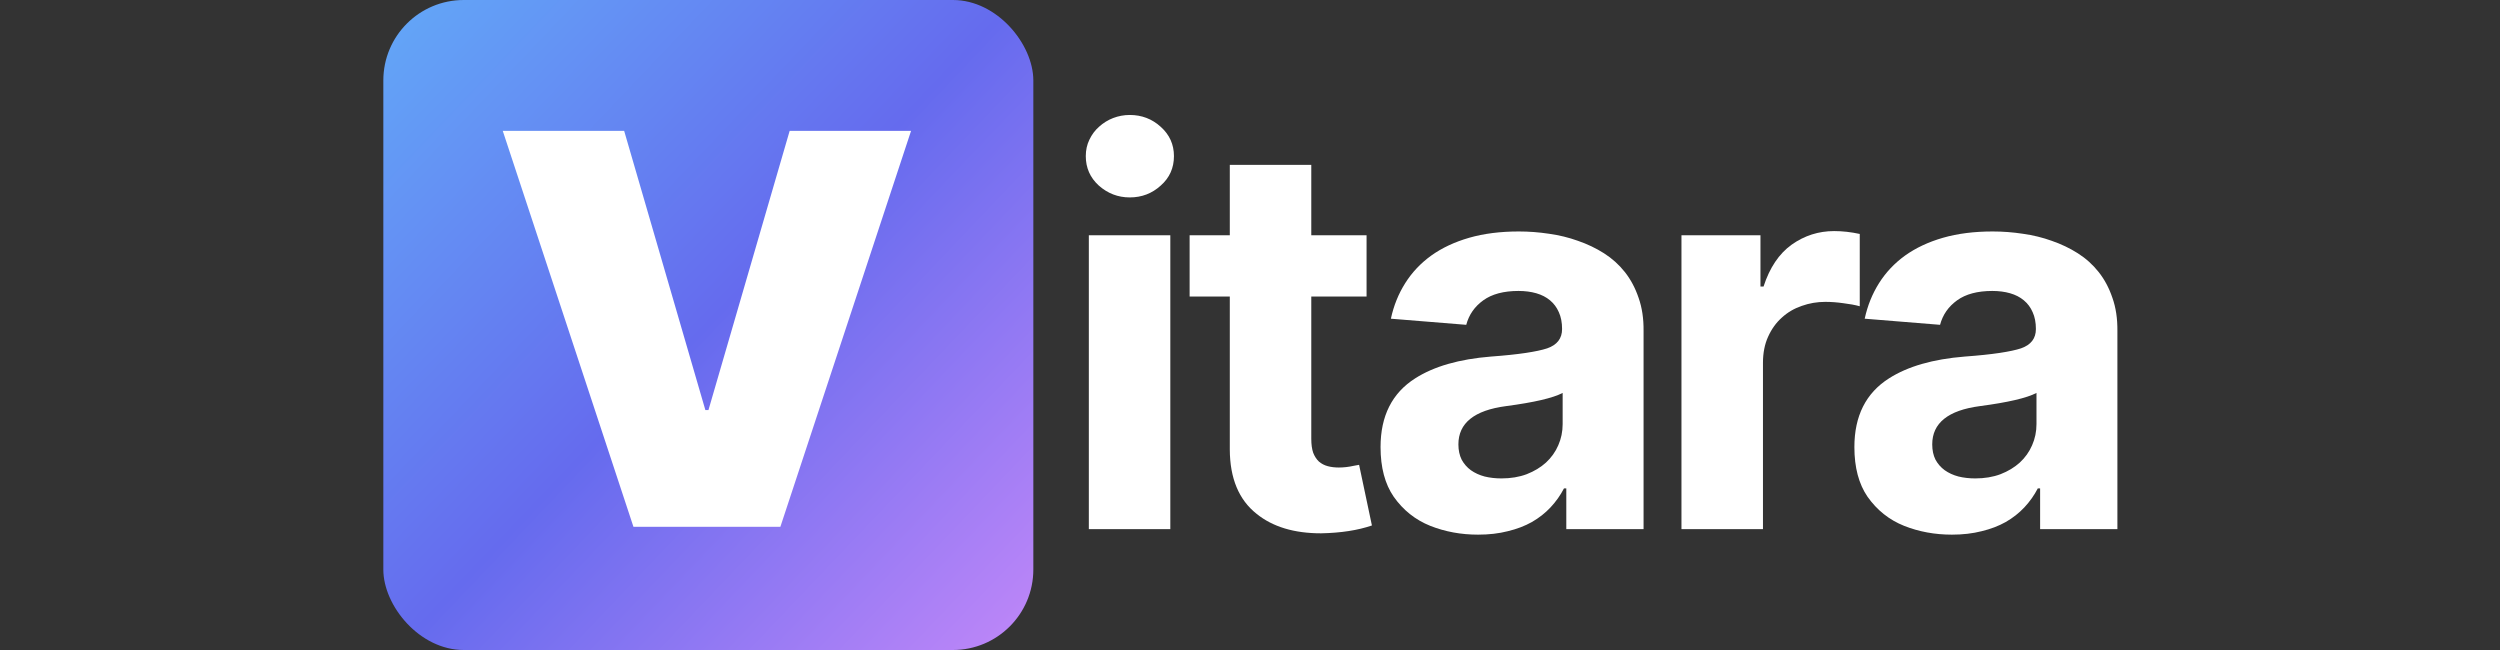 <svg width="150" height="39" viewBox="0 0 150 39" fill="none" xmlns="http://www.w3.org/2000/svg">
<rect x="0" y="0" width="150" height="39" fill="#333333" stroke="none"/>
<rect x="23" width="39" height="39" rx="4.826" fill="url(#paint0_linear_181_146)"/>
<path d="M46.822 31.609H38.007L30.166 7.854H37.45L42.322 24.604H42.507L47.379 7.854H54.663L46.822 31.609Z" fill="white"/>
<path d="M70.219 31.746H65.33V14.117H70.219V31.746ZM67.786 11.845C67.082 11.845 66.463 11.608 65.927 11.133C65.407 10.659 65.147 10.07 65.147 9.366C65.147 9.006 65.219 8.677 65.365 8.379C65.51 8.073 65.705 7.813 65.95 7.599C66.195 7.377 66.474 7.204 66.788 7.082C67.109 6.96 67.442 6.898 67.786 6.898C68.505 6.898 69.125 7.136 69.645 7.61C70.174 8.084 70.437 8.67 70.437 9.366C70.437 10.078 70.174 10.667 69.645 11.133C69.125 11.608 68.505 11.845 67.786 11.845Z" fill="white"/>
<path d="M79.262 31.999C77.648 31.999 76.358 31.609 75.394 30.828C74.331 29.987 73.795 28.701 73.788 26.972V17.79H71.377V14.117H73.788V9.894H78.677V14.117H81.994V17.79H78.677V26.329C78.677 26.666 78.715 26.945 78.792 27.167C78.876 27.381 78.99 27.557 79.136 27.695C79.289 27.825 79.465 27.917 79.664 27.97C79.863 28.024 80.085 28.051 80.329 28.051C80.628 28.051 80.926 28.016 81.225 27.948L81.546 27.89L82.315 31.528C81.466 31.819 80.448 31.976 79.262 31.999Z" fill="white"/>
<path d="M88.687 32.079C87.661 32.079 86.705 31.903 85.817 31.551C84.922 31.192 84.191 30.61 83.625 29.807C83.097 29.042 82.833 28.047 82.833 26.823C82.833 24.956 83.526 23.582 84.911 22.702C86.035 21.983 87.55 21.547 89.456 21.394C90.29 21.333 90.986 21.26 91.544 21.176C92.103 21.092 92.531 21 92.83 20.901C93.427 20.694 93.725 20.308 93.725 19.741C93.725 19.351 93.66 19.014 93.53 18.731C93.407 18.448 93.231 18.211 93.002 18.02C92.772 17.828 92.497 17.687 92.176 17.595C91.854 17.503 91.499 17.457 91.108 17.457C90.221 17.457 89.517 17.645 88.996 18.02C88.476 18.395 88.136 18.884 87.975 19.489L83.453 19.122C83.621 18.341 83.908 17.63 84.314 16.987C84.719 16.344 85.24 15.793 85.875 15.334C86.517 14.875 87.275 14.519 88.147 14.267C89.027 14.014 90.022 13.888 91.131 13.888C91.736 13.888 92.34 13.934 92.945 14.026C93.549 14.11 94.127 14.251 94.678 14.45C95.236 14.642 95.757 14.89 96.239 15.196C96.721 15.502 97.138 15.877 97.49 16.321C97.841 16.765 98.117 17.281 98.316 17.871C98.522 18.452 98.622 19.114 98.614 19.856V31.746H93.978V29.302H93.84C93.626 29.715 93.358 30.094 93.036 30.438C92.715 30.782 92.34 31.077 91.912 31.322C91.491 31.559 91.009 31.743 90.466 31.873C89.93 32.01 89.337 32.079 88.687 32.079ZM90.087 28.705C90.645 28.705 91.15 28.621 91.602 28.452C92.053 28.276 92.44 28.043 92.761 27.752C93.082 27.454 93.327 27.11 93.496 26.719C93.671 26.322 93.759 25.897 93.759 25.445V23.575C93.178 23.881 92.046 24.145 90.362 24.367C88.457 24.619 87.504 25.384 87.504 26.662C87.504 27.014 87.57 27.32 87.7 27.58C87.837 27.833 88.021 28.043 88.25 28.211C88.488 28.38 88.763 28.506 89.077 28.59C89.391 28.667 89.727 28.705 90.087 28.705Z" fill="white"/>
<path d="M105.778 31.746H100.888V14.117H105.628V17.193H105.812C106.179 16.061 106.742 15.223 107.499 14.68C108.264 14.137 109.114 13.865 110.047 13.865C110.545 13.865 111.057 13.922 111.585 14.037V18.375C111.31 18.299 110.981 18.238 110.598 18.192C110.223 18.138 109.864 18.112 109.519 18.112C109.03 18.112 108.559 18.192 108.108 18.353C107.656 18.506 107.258 18.739 106.914 19.053C106.57 19.359 106.294 19.741 106.088 20.2C105.881 20.652 105.778 21.176 105.778 21.773V31.746Z" fill="white"/>
<path d="M117.116 32.079C116.091 32.079 115.134 31.903 114.247 31.551C113.351 31.192 112.621 30.61 112.054 29.807C111.527 29.042 111.263 28.047 111.263 26.823C111.263 24.956 111.955 23.582 113.34 22.702C114.465 21.983 115.98 21.547 117.885 21.394C118.719 21.333 119.415 21.26 119.974 21.176C120.532 21.092 120.961 21 121.259 20.901C121.856 20.694 122.154 20.308 122.154 19.741C122.154 19.351 122.089 19.014 121.959 18.731C121.837 18.448 121.661 18.211 121.431 18.02C121.202 17.828 120.926 17.687 120.605 17.595C120.284 17.503 119.928 17.457 119.538 17.457C118.65 17.457 117.946 17.645 117.426 18.02C116.905 18.395 116.565 18.884 116.404 19.489L111.882 19.122C112.051 18.341 112.338 17.63 112.743 16.987C113.149 16.344 113.669 15.793 114.304 15.334C114.947 14.875 115.704 14.519 116.576 14.267C117.456 14.014 118.451 13.888 119.561 13.888C120.165 13.888 120.769 13.934 121.374 14.026C121.978 14.11 122.556 14.251 123.107 14.45C123.665 14.642 124.186 14.89 124.668 15.196C125.15 15.502 125.567 15.877 125.919 16.321C126.271 16.765 126.546 17.281 126.745 17.871C126.952 18.452 127.051 19.114 127.044 19.856V31.746H122.407V29.302H122.269C122.055 29.715 121.787 30.094 121.466 30.438C121.144 30.782 120.769 31.077 120.341 31.322C119.92 31.559 119.438 31.743 118.895 31.873C118.359 32.01 117.766 32.079 117.116 32.079ZM118.516 28.705C119.075 28.705 119.58 28.621 120.031 28.452C120.483 28.276 120.869 28.043 121.19 27.752C121.512 27.454 121.756 27.11 121.925 26.719C122.101 26.322 122.189 25.897 122.189 25.445V23.575C121.607 23.881 120.475 24.145 118.792 24.367C116.886 24.619 115.934 25.384 115.934 26.662C115.934 27.014 115.999 27.32 116.129 27.58C116.267 27.833 116.45 28.043 116.68 28.211C116.917 28.38 117.192 28.506 117.506 28.59C117.82 28.667 118.156 28.705 118.516 28.705Z" fill="white"/>
<defs>
<linearGradient id="paint0_linear_181_146" x1="23.722" y1="0.807" x2="62.105" y2="37.324" gradientUnits="userSpaceOnUse">
<stop stop-color="#63A6F7"/>
<stop offset="0.5" stop-color="#656BEE"/>
<stop offset="1" stop-color="#BD86F8"/>
</linearGradient>
</defs>
</svg>

